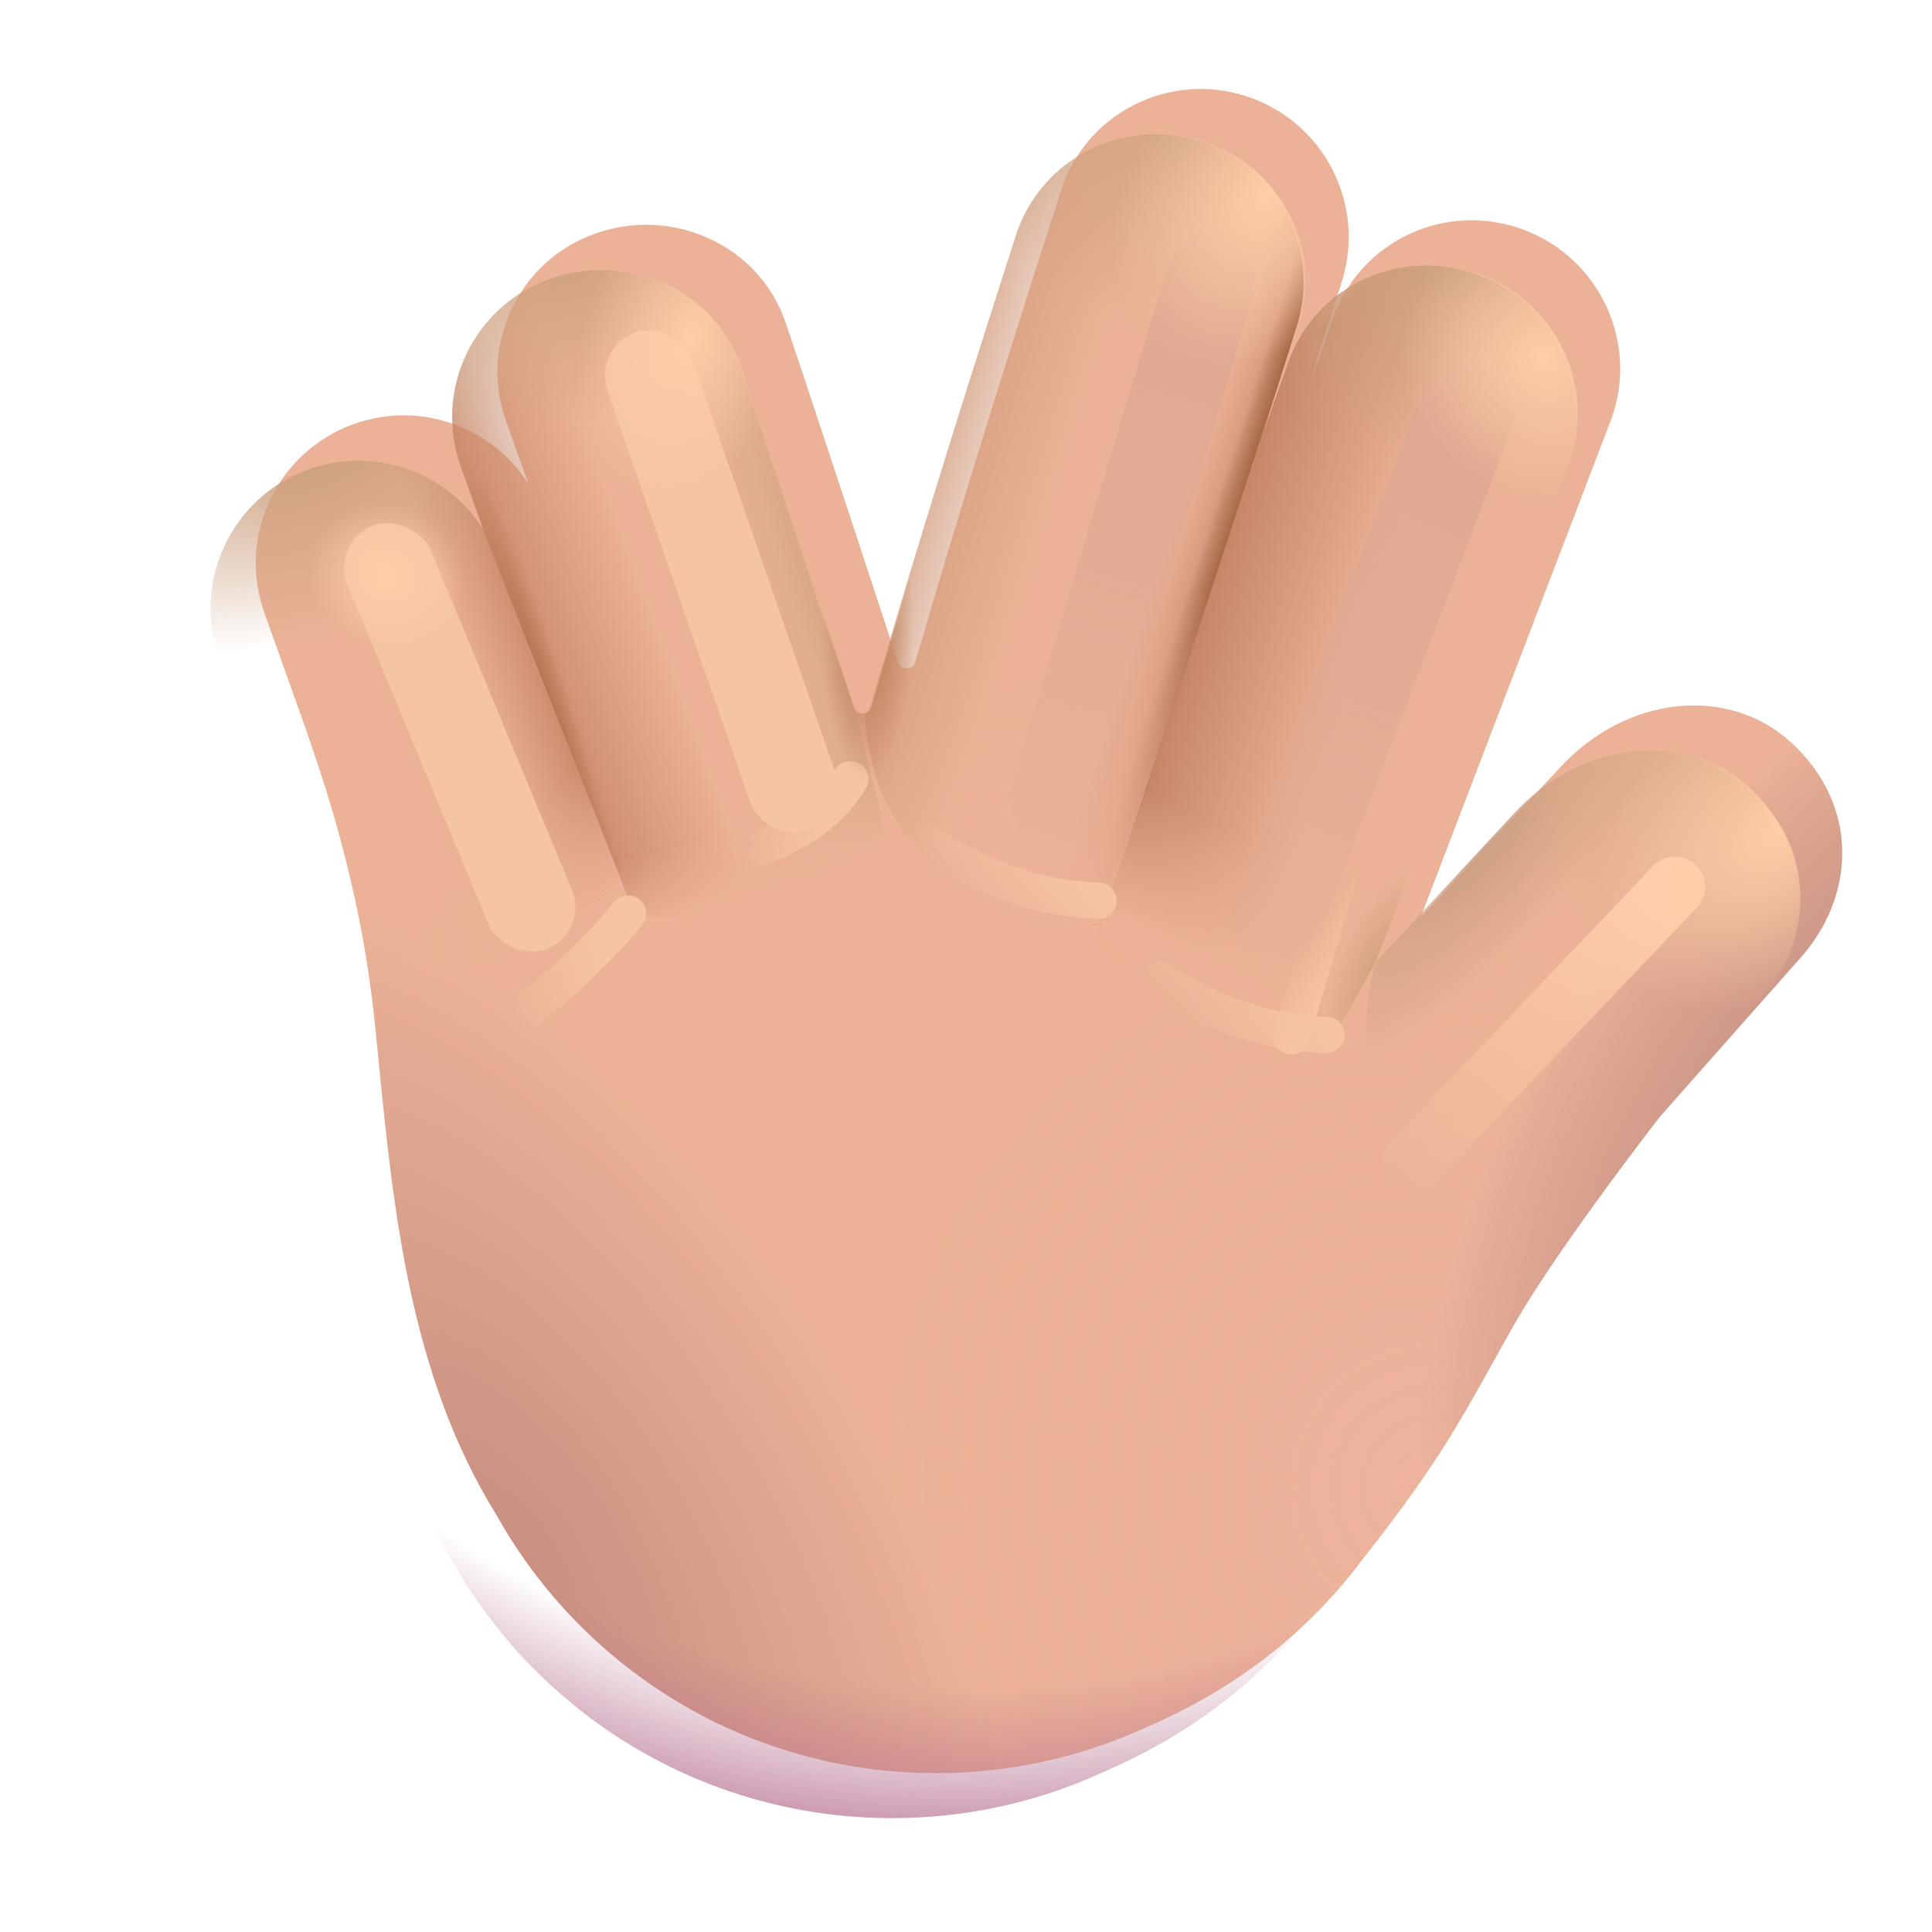 <svg width="32" height="32" viewBox="0 0 32 32" fill="none" xmlns="http://www.w3.org/2000/svg">
<g filter="url(#filter0_i_20020_1665)">
<path d="M21.475 5.413C21.882 4.128 21.171 2.754 19.887 2.342C18.609 1.931 17.238 2.623 16.826 3.901C16.175 5.914 15.215 8.943 14.411 11.713C14.37 11.855 14.17 11.86 14.124 11.719C13.524 9.894 12.566 6.985 12.268 6.106C11.822 4.794 10.381 4.165 9.103 4.621C7.839 5.071 7.18 6.461 7.63 7.724L7.999 8.758C7.398 7.818 6.209 7.382 5.114 7.772C3.84 8.226 3.175 9.627 3.629 10.901L4.308 12.805C4.543 13.501 5.213 15.322 5.456 17.674C5.478 17.886 5.499 18.101 5.521 18.319C5.765 20.773 6.04 23.538 7.474 25.842C8.898 28.393 11.625 30.119 14.754 30.119C15.995 30.119 17.172 29.847 18.231 29.361C19.591 28.777 20.851 27.88 21.83 26.559C22.99 25.087 23.376 24.393 23.969 23.329C24.071 23.145 24.179 22.951 24.299 22.739C24.876 21.719 26.062 20.128 26.745 19.243L29.028 16.663C29.981 15.634 30.07 14.114 28.924 13.054C27.895 12.101 26.189 12.247 25.062 13.491L22.779 15.948L25.925 7.727C26.414 6.448 25.75 5.013 24.463 4.546C23.2 4.088 21.797 4.728 21.341 5.992C21.21 6.357 21.067 6.755 20.916 7.179L21.475 5.413Z" fill="#EBB297"/>
<path d="M21.475 5.413C21.882 4.128 21.171 2.754 19.887 2.342C18.609 1.931 17.238 2.623 16.826 3.901C16.175 5.914 15.215 8.943 14.411 11.713C14.37 11.855 14.17 11.86 14.124 11.719C13.524 9.894 12.566 6.985 12.268 6.106C11.822 4.794 10.381 4.165 9.103 4.621C7.839 5.071 7.18 6.461 7.63 7.724L7.999 8.758C7.398 7.818 6.209 7.382 5.114 7.772C3.84 8.226 3.175 9.627 3.629 10.901L4.308 12.805C4.543 13.501 5.213 15.322 5.456 17.674C5.478 17.886 5.499 18.101 5.521 18.319C5.765 20.773 6.04 23.538 7.474 25.842C8.898 28.393 11.625 30.119 14.754 30.119C15.995 30.119 17.172 29.847 18.231 29.361C19.591 28.777 20.851 27.88 21.83 26.559C22.99 25.087 23.376 24.393 23.969 23.329C24.071 23.145 24.179 22.951 24.299 22.739C24.876 21.719 26.062 20.128 26.745 19.243L29.028 16.663C29.981 15.634 30.07 14.114 28.924 13.054C27.895 12.101 26.189 12.247 25.062 13.491L22.779 15.948L25.925 7.727C26.414 6.448 25.75 5.013 24.463 4.546C23.2 4.088 21.797 4.728 21.341 5.992C21.21 6.357 21.067 6.755 20.916 7.179L21.475 5.413Z" fill="url(#paint0_radial_20020_1665)"/>
<path d="M21.475 5.413C21.882 4.128 21.171 2.754 19.887 2.342C18.609 1.931 17.238 2.623 16.826 3.901C16.175 5.914 15.215 8.943 14.411 11.713C14.37 11.855 14.17 11.86 14.124 11.719C13.524 9.894 12.566 6.985 12.268 6.106C11.822 4.794 10.381 4.165 9.103 4.621C7.839 5.071 7.18 6.461 7.63 7.724L7.999 8.758C7.398 7.818 6.209 7.382 5.114 7.772C3.84 8.226 3.175 9.627 3.629 10.901L4.308 12.805C4.543 13.501 5.213 15.322 5.456 17.674C5.478 17.886 5.499 18.101 5.521 18.319C5.765 20.773 6.04 23.538 7.474 25.842C8.898 28.393 11.625 30.119 14.754 30.119C15.995 30.119 17.172 29.847 18.231 29.361C19.591 28.777 20.851 27.88 21.83 26.559C22.99 25.087 23.376 24.393 23.969 23.329C24.071 23.145 24.179 22.951 24.299 22.739C24.876 21.719 26.062 20.128 26.745 19.243L29.028 16.663C29.981 15.634 30.07 14.114 28.924 13.054C27.895 12.101 26.189 12.247 25.062 13.491L22.779 15.948L25.925 7.727C26.414 6.448 25.75 5.013 24.463 4.546C23.2 4.088 21.797 4.728 21.341 5.992C21.21 6.357 21.067 6.755 20.916 7.179L21.475 5.413Z" fill="url(#paint1_radial_20020_1665)"/>
<path d="M21.475 5.413C21.882 4.128 21.171 2.754 19.887 2.342C18.609 1.931 17.238 2.623 16.826 3.901C16.175 5.914 15.215 8.943 14.411 11.713C14.37 11.855 14.17 11.86 14.124 11.719C13.524 9.894 12.566 6.985 12.268 6.106C11.822 4.794 10.381 4.165 9.103 4.621C7.839 5.071 7.18 6.461 7.63 7.724L7.999 8.758C7.398 7.818 6.209 7.382 5.114 7.772C3.84 8.226 3.175 9.627 3.629 10.901L4.308 12.805C4.543 13.501 5.213 15.322 5.456 17.674C5.478 17.886 5.499 18.101 5.521 18.319C5.765 20.773 6.04 23.538 7.474 25.842C8.898 28.393 11.625 30.119 14.754 30.119C15.995 30.119 17.172 29.847 18.231 29.361C19.591 28.777 20.851 27.88 21.83 26.559C22.99 25.087 23.376 24.393 23.969 23.329C24.071 23.145 24.179 22.951 24.299 22.739C24.876 21.719 26.062 20.128 26.745 19.243L29.028 16.663C29.981 15.634 30.07 14.114 28.924 13.054C27.895 12.101 26.189 12.247 25.062 13.491L22.779 15.948L25.925 7.727C26.414 6.448 25.75 5.013 24.463 4.546C23.2 4.088 21.797 4.728 21.341 5.992C21.21 6.357 21.067 6.755 20.916 7.179L21.475 5.413Z" fill="url(#paint2_radial_20020_1665)"/>
</g>
<path d="M5.193 15.951C7.667 16.656 9.536 15.391 10.279 14.546L7.98 8.73C7.374 7.81 6.198 7.386 5.114 7.772C3.84 8.226 3.175 9.627 3.629 10.901L4.308 12.805C4.325 12.855 4.344 12.911 4.365 12.973C4.561 13.544 4.922 14.596 5.193 15.951Z" fill="url(#paint3_linear_20020_1665)"/>
<path d="M5.193 15.951C7.667 16.656 9.536 15.391 10.279 14.546L7.98 8.73C7.374 7.81 6.198 7.386 5.114 7.772C3.84 8.226 3.175 9.627 3.629 10.901L4.308 12.805C4.325 12.855 4.344 12.911 4.365 12.973C4.561 13.544 4.922 14.596 5.193 15.951Z" fill="url(#paint4_linear_20020_1665)"/>
<path d="M5.193 15.951C7.667 16.656 9.536 15.391 10.279 14.546L7.98 8.73C7.374 7.81 6.198 7.386 5.114 7.772C3.84 8.226 3.175 9.627 3.629 10.901L4.308 12.805C4.325 12.855 4.344 12.911 4.365 12.973C4.561 13.544 4.922 14.596 5.193 15.951Z" fill="url(#paint5_radial_20020_1665)"/>
<g filter="url(#filter1_f_20020_1665)">
<rect x="5.469" y="9" width="1.494" height="7.581" rx="0.747" transform="rotate(-22.578 5.469 9)" fill="#F4C4A4"/>
</g>
<path d="M14.124 11.719C14.132 11.744 14.145 11.764 14.161 11.78L14.656 13.761C13.044 15.196 11.222 15.236 10.513 15.148L10.276 14.55C10.277 14.548 10.278 14.547 10.279 14.546L7.98 8.73C7.968 8.711 7.955 8.692 7.942 8.674C7.962 8.702 7.98 8.73 7.999 8.758L7.63 7.724C7.18 6.461 7.839 5.071 9.103 4.621C10.381 4.165 11.822 4.794 12.268 6.106C12.566 6.985 13.524 9.894 14.124 11.719Z" fill="url(#paint6_linear_20020_1665)"/>
<path d="M14.124 11.719C14.132 11.744 14.145 11.764 14.161 11.78L14.656 13.761C13.044 15.196 11.222 15.236 10.513 15.148L10.276 14.55C10.277 14.548 10.278 14.547 10.279 14.546L7.98 8.73C7.968 8.711 7.955 8.692 7.942 8.674C7.962 8.702 7.98 8.73 7.999 8.758L7.63 7.724C7.18 6.461 7.839 5.071 9.103 4.621C10.381 4.165 11.822 4.794 12.268 6.106C12.566 6.985 13.524 9.894 14.124 11.719Z" fill="url(#paint7_radial_20020_1665)"/>
<path d="M14.124 11.719C14.132 11.744 14.145 11.764 14.161 11.78L14.656 13.761C13.044 15.196 11.222 15.236 10.513 15.148L10.276 14.55C10.277 14.548 10.278 14.547 10.279 14.546L7.98 8.73C7.968 8.711 7.955 8.692 7.942 8.674C7.962 8.702 7.98 8.73 7.999 8.758L7.63 7.724C7.18 6.461 7.839 5.071 9.103 4.621C10.381 4.165 11.822 4.794 12.268 6.106C12.566 6.985 13.524 9.894 14.124 11.719Z" fill="url(#paint8_radial_20020_1665)"/>
<path d="M14.124 11.719C14.132 11.744 14.145 11.764 14.161 11.78L14.656 13.761C13.044 15.196 11.222 15.236 10.513 15.148L10.276 14.55C10.277 14.548 10.278 14.547 10.279 14.546L7.98 8.73C7.968 8.711 7.955 8.692 7.942 8.674C7.962 8.702 7.98 8.73 7.999 8.758L7.63 7.724C7.18 6.461 7.839 5.071 9.103 4.621C10.381 4.165 11.822 4.794 12.268 6.106C12.566 6.985 13.524 9.894 14.124 11.719Z" fill="url(#paint9_linear_20020_1665)"/>
<path d="M14.124 11.719C14.132 11.744 14.145 11.764 14.161 11.78L14.656 13.761C13.044 15.196 11.222 15.236 10.513 15.148L10.276 14.55C10.277 14.548 10.278 14.547 10.279 14.546L7.98 8.73C7.968 8.711 7.955 8.692 7.942 8.674C7.962 8.702 7.98 8.73 7.999 8.758L7.63 7.724C7.18 6.461 7.839 5.071 9.103 4.621C10.381 4.165 11.822 4.794 12.268 6.106C12.566 6.985 13.524 9.894 14.124 11.719Z" fill="url(#paint10_linear_20020_1665)"/>
<path d="M14.124 11.719C14.132 11.744 14.145 11.764 14.161 11.78L14.656 13.761C13.044 15.196 11.222 15.236 10.513 15.148L10.276 14.55C10.277 14.548 10.278 14.547 10.279 14.546L7.98 8.73C7.968 8.711 7.955 8.692 7.942 8.674C7.962 8.702 7.98 8.73 7.999 8.758L7.63 7.724C7.18 6.461 7.839 5.071 9.103 4.621C10.381 4.165 11.822 4.794 12.268 6.106C12.566 6.985 13.524 9.894 14.124 11.719Z" fill="url(#paint11_radial_20020_1665)"/>
<g filter="url(#filter2_f_20020_1665)">
<rect x="9.815" y="5.753" width="1.494" height="8.726" rx="0.747" transform="rotate(-19.107 9.815 5.753)" fill="#F4C4A4"/>
</g>
<path d="M14.328 11.809C14.411 14.498 17.091 15.635 18.269 15.291L21.133 6.494L21.475 5.413C21.882 4.128 21.171 2.754 19.887 2.342C18.609 1.931 17.238 2.623 16.826 3.901C16.175 5.914 15.215 8.943 14.411 11.713C14.397 11.761 14.366 11.793 14.328 11.809Z" fill="url(#paint12_linear_20020_1665)"/>
<path d="M14.328 11.809C14.411 14.498 17.091 15.635 18.269 15.291L21.133 6.494L21.475 5.413C21.882 4.128 21.171 2.754 19.887 2.342C18.609 1.931 17.238 2.623 16.826 3.901C16.175 5.914 15.215 8.943 14.411 11.713C14.397 11.761 14.366 11.793 14.328 11.809Z" fill="url(#paint13_linear_20020_1665)"/>
<path d="M14.328 11.809C14.411 14.498 17.091 15.635 18.269 15.291L21.133 6.494L21.475 5.413C21.882 4.128 21.171 2.754 19.887 2.342C18.609 1.931 17.238 2.623 16.826 3.901C16.175 5.914 15.215 8.943 14.411 11.713C14.397 11.761 14.366 11.793 14.328 11.809Z" fill="url(#paint14_linear_20020_1665)"/>
<path d="M14.328 11.809C14.411 14.498 17.091 15.635 18.269 15.291L21.133 6.494L21.475 5.413C21.882 4.128 21.171 2.754 19.887 2.342C18.609 1.931 17.238 2.623 16.826 3.901C16.175 5.914 15.215 8.943 14.411 11.713C14.397 11.761 14.366 11.793 14.328 11.809Z" fill="url(#paint15_linear_20020_1665)"/>
<path d="M14.328 11.809C14.411 14.498 17.091 15.635 18.269 15.291L21.133 6.494L21.475 5.413C21.882 4.128 21.171 2.754 19.887 2.342C18.609 1.931 17.238 2.623 16.826 3.901C16.175 5.914 15.215 8.943 14.411 11.713C14.397 11.761 14.366 11.793 14.328 11.809Z" fill="url(#paint16_radial_20020_1665)"/>
<g filter="url(#filter3_f_20020_1665)">
<rect x="19.543" y="3.744" width="1.494" height="10.452" rx="0.747" transform="rotate(16.763 19.543 3.744)" fill="url(#paint17_linear_20020_1665)"/>
</g>
<path d="M21.043 6.777L18.193 15.457C18.653 16.071 19.98 17.311 21.992 17.396C21.992 17.36 22.292 16.813 22.779 15.948L25.925 7.727C26.414 6.448 25.75 5.013 24.463 4.546C23.2 4.088 21.797 4.728 21.341 5.992C21.21 6.357 21.067 6.755 20.916 7.179L21.043 6.777Z" fill="url(#paint18_linear_20020_1665)"/>
<path d="M21.043 6.777L18.193 15.457C18.653 16.071 19.98 17.311 21.992 17.396C21.992 17.36 22.292 16.813 22.779 15.948L25.925 7.727C26.414 6.448 25.75 5.013 24.463 4.546C23.2 4.088 21.797 4.728 21.341 5.992C21.21 6.357 21.067 6.755 20.916 7.179L21.043 6.777Z" fill="url(#paint19_linear_20020_1665)"/>
<path d="M21.043 6.777L18.193 15.457C18.653 16.071 19.98 17.311 21.992 17.396C21.992 17.36 22.292 16.813 22.779 15.948L25.925 7.727C26.414 6.448 25.75 5.013 24.463 4.546C23.2 4.088 21.797 4.728 21.341 5.992C21.21 6.357 21.067 6.755 20.916 7.179L21.043 6.777Z" fill="url(#paint20_radial_20020_1665)"/>
<path d="M21.043 6.777L18.193 15.457C18.653 16.071 19.98 17.311 21.992 17.396C21.992 17.36 22.292 16.813 22.779 15.948L25.925 7.727C26.414 6.448 25.75 5.013 24.463 4.546C23.2 4.088 21.797 4.728 21.341 5.992C21.21 6.357 21.067 6.755 20.916 7.179L21.043 6.777Z" fill="url(#paint21_radial_20020_1665)"/>
<g filter="url(#filter4_f_20020_1665)">
<rect x="23.814" y="5.836" width="1.589" height="10.452" rx="0.794" transform="rotate(20.789 23.814 5.836)" fill="url(#paint22_linear_20020_1665)"/>
</g>
<g filter="url(#filter5_f_20020_1665)">
<path d="M21.386 17.163L22.553 13.272" stroke="url(#paint23_linear_20020_1665)" stroke-width="0.6" stroke-linecap="round"/>
</g>
<path d="M22.786 15.929L22.778 15.94C22.43 17.357 22.458 20.199 24.503 22.395C25.123 21.388 26.135 20.034 26.745 19.243L29.028 16.663C29.981 15.634 30.07 14.114 28.924 13.054C27.895 12.101 26.189 12.247 25.062 13.491L22.779 15.948L22.786 15.929Z" fill="url(#paint24_radial_20020_1665)"/>
<path d="M22.786 15.929L22.778 15.94C22.43 17.357 22.458 20.199 24.503 22.395C25.123 21.388 26.135 20.034 26.745 19.243L29.028 16.663C29.981 15.634 30.07 14.114 28.924 13.054C27.895 12.101 26.189 12.247 25.062 13.491L22.779 15.948L22.786 15.929Z" fill="url(#paint25_radial_20020_1665)"/>
<g filter="url(#filter6_f_20020_1665)">
<path d="M23.37 19.288L27.742 14.688" stroke="url(#paint26_linear_20020_1665)" stroke-linecap="round"/>
</g>
<g filter="url(#filter7_f_20020_1665)">
<path d="M8.154 17.142C8.486 16.983 9.677 16.031 10.403 15.131" stroke="url(#paint27_linear_20020_1665)" stroke-width="0.6" stroke-linecap="round"/>
</g>
<g filter="url(#filter8_f_20020_1665)">
<path d="M12.009 14.183C12.372 14.127 13.523 13.837 14.083 12.907" stroke="url(#paint28_linear_20020_1665)" stroke-width="0.6" stroke-linecap="round"/>
</g>
<g filter="url(#filter9_f_20020_1665)">
<path d="M15.437 13.998C15.842 14.295 16.96 14.895 18.193 14.916" stroke="url(#paint29_linear_20020_1665)" stroke-width="0.6" stroke-linecap="round"/>
</g>
<g filter="url(#filter10_f_20020_1665)">
<path d="M19.213 16.223C19.619 16.52 20.737 17.12 21.97 17.142" stroke="url(#paint30_linear_20020_1665)" stroke-width="0.6" stroke-linecap="round"/>
</g>
<path d="M21.514 5.408C21.922 4.123 21.209 2.75 19.922 2.337C18.642 1.927 17.268 2.619 16.854 3.896C16.202 5.91 15.24 8.939 14.434 11.71C14.393 11.852 14.193 11.856 14.147 11.716C13.546 9.891 12.585 6.981 12.287 6.102C11.84 4.789 10.396 4.161 9.115 4.616C7.848 5.067 7.188 6.456 7.639 7.72L8.008 8.753C7.406 7.814 6.215 7.377 5.117 7.768C3.841 8.222 3.174 9.622 3.629 10.896L4.309 12.8C4.546 13.497 5.216 15.318 5.46 17.669C5.482 17.881 5.503 18.096 5.525 18.314C5.77 20.768 6.045 23.534 7.482 25.837C8.91 28.389 11.642 30.114 14.778 30.114C16.022 30.114 17.202 29.843 18.262 29.356C19.625 28.772 20.888 27.875 21.869 26.555C23.031 25.082 23.419 24.388 24.012 23.324C24.115 23.141 24.224 22.946 24.343 22.734C24.921 21.714 26.11 20.123 26.794 19.239L29.083 16.659C30.038 15.629 30.127 14.11 28.978 13.049C27.947 12.097 26.238 12.242 25.108 13.486L22.82 15.944L25.973 7.722C26.463 6.443 25.798 5.008 24.508 4.541C23.242 4.084 21.836 4.724 21.379 5.987C21.248 6.352 21.105 6.75 20.953 7.175L21.514 5.408Z" fill="url(#paint31_radial_20020_1665)"/>
<path d="M21.514 5.408C21.922 4.123 21.209 2.75 19.922 2.337C18.642 1.927 17.268 2.619 16.854 3.896C16.202 5.91 15.24 8.939 14.434 11.71C14.393 11.852 14.193 11.856 14.147 11.716C13.546 9.891 12.585 6.981 12.287 6.102C11.84 4.789 10.396 4.161 9.115 4.616C7.848 5.067 7.188 6.456 7.639 7.72L8.008 8.753C7.406 7.814 6.215 7.377 5.117 7.768C3.841 8.222 3.174 9.622 3.629 10.896L4.309 12.8C4.546 13.497 5.216 15.318 5.46 17.669C5.482 17.881 5.503 18.096 5.525 18.314C5.77 20.768 6.045 23.534 7.482 25.837C8.91 28.389 11.642 30.114 14.778 30.114C16.022 30.114 17.202 29.843 18.262 29.356C19.625 28.772 20.888 27.875 21.869 26.555C23.031 25.082 23.419 24.388 24.012 23.324C24.115 23.141 24.224 22.946 24.343 22.734C24.921 21.714 26.11 20.123 26.794 19.239L29.083 16.659C30.038 15.629 30.127 14.11 28.978 13.049C27.947 12.097 26.238 12.242 25.108 13.486L22.82 15.944L25.973 7.722C26.463 6.443 25.798 5.008 24.508 4.541C23.242 4.084 21.836 4.724 21.379 5.987C21.248 6.352 21.105 6.75 20.953 7.175L21.514 5.408Z" fill="url(#paint32_radial_20020_1665)"/>
<path d="M21.514 5.408C21.922 4.123 21.209 2.75 19.922 2.337C18.642 1.927 17.268 2.619 16.854 3.896C16.202 5.91 15.24 8.939 14.434 11.71C14.393 11.852 14.193 11.856 14.147 11.716C13.546 9.891 12.585 6.981 12.287 6.102C11.84 4.789 10.396 4.161 9.115 4.616C7.848 5.067 7.188 6.456 7.639 7.72L8.008 8.753C7.406 7.814 6.215 7.377 5.117 7.768C3.841 8.222 3.174 9.622 3.629 10.896L4.309 12.8C4.546 13.497 5.216 15.318 5.46 17.669C5.482 17.881 5.503 18.096 5.525 18.314C5.77 20.768 6.045 23.534 7.482 25.837C8.91 28.389 11.642 30.114 14.778 30.114C16.022 30.114 17.202 29.843 18.262 29.356C19.625 28.772 20.888 27.875 21.869 26.555C23.031 25.082 23.419 24.388 24.012 23.324C24.115 23.141 24.224 22.946 24.343 22.734C24.921 21.714 26.11 20.123 26.794 19.239L29.083 16.659C30.038 15.629 30.127 14.11 28.978 13.049C27.947 12.097 26.238 12.242 25.108 13.486L22.82 15.944L25.973 7.722C26.463 6.443 25.798 5.008 24.508 4.541C23.242 4.084 21.836 4.724 21.379 5.987C21.248 6.352 21.105 6.75 20.953 7.175L21.514 5.408Z" fill="url(#paint33_radial_20020_1665)"/>
<path d="M21.514 5.408C21.922 4.123 21.209 2.75 19.922 2.337C18.642 1.927 17.268 2.619 16.854 3.896C16.202 5.91 15.24 8.939 14.434 11.71C14.393 11.852 14.193 11.856 14.147 11.716C13.546 9.891 12.585 6.981 12.287 6.102C11.84 4.789 10.396 4.161 9.115 4.616C7.848 5.067 7.188 6.456 7.639 7.72L8.008 8.753C7.406 7.814 6.215 7.377 5.117 7.768C3.841 8.222 3.174 9.622 3.629 10.896L4.309 12.8C4.546 13.497 5.216 15.318 5.46 17.669C5.482 17.881 5.503 18.096 5.525 18.314C5.77 20.768 6.045 23.534 7.482 25.837C8.91 28.389 11.642 30.114 14.778 30.114C16.022 30.114 17.202 29.843 18.262 29.356C19.625 28.772 20.888 27.875 21.869 26.555C23.031 25.082 23.419 24.388 24.012 23.324C24.115 23.141 24.224 22.946 24.343 22.734C24.921 21.714 26.11 20.123 26.794 19.239L29.083 16.659C30.038 15.629 30.127 14.11 28.978 13.049C27.947 12.097 26.238 12.242 25.108 13.486L22.82 15.944L25.973 7.722C26.463 6.443 25.798 5.008 24.508 4.541C23.242 4.084 21.836 4.724 21.379 5.987C21.248 6.352 21.105 6.75 20.953 7.175L21.514 5.408Z" fill="url(#paint34_radial_20020_1665)"/>
<path d="M21.514 5.408C21.922 4.123 21.209 2.75 19.922 2.337C18.642 1.927 17.268 2.619 16.854 3.896C16.202 5.91 15.24 8.939 14.434 11.71C14.393 11.852 14.193 11.856 14.147 11.716C13.546 9.891 12.585 6.981 12.287 6.102C11.84 4.789 10.396 4.161 9.115 4.616C7.848 5.067 7.188 6.456 7.639 7.72L8.008 8.753C7.406 7.814 6.215 7.377 5.117 7.768C3.841 8.222 3.174 9.622 3.629 10.896L4.309 12.8C4.546 13.497 5.216 15.318 5.46 17.669C5.482 17.881 5.503 18.096 5.525 18.314C5.77 20.768 6.045 23.534 7.482 25.837C8.91 28.389 11.642 30.114 14.778 30.114C16.022 30.114 17.202 29.843 18.262 29.356C19.625 28.772 20.888 27.875 21.869 26.555C23.031 25.082 23.419 24.388 24.012 23.324C24.115 23.141 24.224 22.946 24.343 22.734C24.921 21.714 26.11 20.123 26.794 19.239L29.083 16.659C30.038 15.629 30.127 14.11 28.978 13.049C27.947 12.097 26.238 12.242 25.108 13.486L22.82 15.944L25.973 7.722C26.463 6.443 25.798 5.008 24.508 4.541C23.242 4.084 21.836 4.724 21.379 5.987C21.248 6.352 21.105 6.75 20.953 7.175L21.514 5.408Z" fill="url(#paint35_radial_20020_1665)"/>
<path d="M21.514 5.408C21.922 4.123 21.209 2.75 19.922 2.337C18.642 1.927 17.268 2.619 16.854 3.896C16.202 5.91 15.24 8.939 14.434 11.71C14.393 11.852 14.193 11.856 14.147 11.716C13.546 9.891 12.585 6.981 12.287 6.102C11.84 4.789 10.396 4.161 9.115 4.616C7.848 5.067 7.188 6.456 7.639 7.72L8.008 8.753C7.406 7.814 6.215 7.377 5.117 7.768C3.841 8.222 3.174 9.622 3.629 10.896L4.309 12.8C4.546 13.497 5.216 15.318 5.46 17.669C5.482 17.881 5.503 18.096 5.525 18.314C5.77 20.768 6.045 23.534 7.482 25.837C8.91 28.389 11.642 30.114 14.778 30.114C16.022 30.114 17.202 29.843 18.262 29.356C19.625 28.772 20.888 27.875 21.869 26.555C23.031 25.082 23.419 24.388 24.012 23.324C24.115 23.141 24.224 22.946 24.343 22.734C24.921 21.714 26.11 20.123 26.794 19.239L29.083 16.659C30.038 15.629 30.127 14.11 28.978 13.049C27.947 12.097 26.238 12.242 25.108 13.486L22.82 15.944L25.973 7.722C26.463 6.443 25.798 5.008 24.508 4.541C23.242 4.084 21.836 4.724 21.379 5.987C21.248 6.352 21.105 6.75 20.953 7.175L21.514 5.408Z" fill="url(#paint36_radial_20020_1665)"/>
<path d="M21.514 5.408C21.922 4.123 21.209 2.75 19.922 2.337C18.642 1.927 17.268 2.619 16.854 3.896C16.202 5.91 15.24 8.939 14.434 11.71C14.393 11.852 14.193 11.856 14.147 11.716C13.546 9.891 12.585 6.981 12.287 6.102C11.84 4.789 10.396 4.161 9.115 4.616C7.848 5.067 7.188 6.456 7.639 7.72L8.008 8.753C7.406 7.814 6.215 7.377 5.117 7.768C3.841 8.222 3.174 9.622 3.629 10.896L4.309 12.8C4.546 13.497 5.216 15.318 5.46 17.669C5.482 17.881 5.503 18.096 5.525 18.314C5.77 20.768 6.045 23.534 7.482 25.837C8.91 28.389 11.642 30.114 14.778 30.114C16.022 30.114 17.202 29.843 18.262 29.356C19.625 28.772 20.888 27.875 21.869 26.555C23.031 25.082 23.419 24.388 24.012 23.324C24.115 23.141 24.224 22.946 24.343 22.734C24.921 21.714 26.11 20.123 26.794 19.239L29.083 16.659C30.038 15.629 30.127 14.11 28.978 13.049C27.947 12.097 26.238 12.242 25.108 13.486L22.82 15.944L25.973 7.722C26.463 6.443 25.798 5.008 24.508 4.541C23.242 4.084 21.836 4.724 21.379 5.987C21.248 6.352 21.105 6.75 20.953 7.175L21.514 5.408Z" fill="url(#paint37_radial_20020_1665)"/>
<defs>
<filter id="filter0_i_20020_1665" x="3.486" y="1.473" width="27.027" height="28.645" filterUnits="userSpaceOnUse" color-interpolation-filters="sRGB">
<feFlood flood-opacity="0" result="BackgroundImageFix"/>
<feBlend mode="normal" in="SourceGraphic" in2="BackgroundImageFix" result="shape"/>
<feColorMatrix in="SourceAlpha" type="matrix" values="0 0 0 0 0 0 0 0 0 0 0 0 0 0 0 0 0 0 127 0" result="hardAlpha"/>
<feOffset dx="0.75" dy="-0.75"/>
<feGaussianBlur stdDeviation="0.75"/>
<feComposite in2="hardAlpha" operator="arithmetic" k2="-1" k3="1"/>
<feColorMatrix type="matrix" values="0 0 0 0 0.784 0 0 0 0 0.557 0 0 0 0 0.49 0 0 0 1 0"/>
<feBlend mode="normal" in2="shape" result="effect1_innerShadow_20020_1665"/>
</filter>
<filter id="filter1_f_20020_1665" x="4.198" y="7.156" width="6.832" height="10.115" filterUnits="userSpaceOnUse" color-interpolation-filters="sRGB">
<feFlood flood-opacity="0" result="BackgroundImageFix"/>
<feBlend mode="normal" in="SourceGraphic" in2="BackgroundImageFix" result="shape"/>
<feGaussianBlur stdDeviation="0.75" result="effect1_foregroundBlur_20020_1665"/>
</filter>
<filter id="filter2_f_20020_1665" x="8.518" y="3.967" width="6.862" height="11.328" filterUnits="userSpaceOnUse" color-interpolation-filters="sRGB">
<feFlood flood-opacity="0" result="BackgroundImageFix"/>
<feBlend mode="normal" in="SourceGraphic" in2="BackgroundImageFix" result="shape"/>
<feGaussianBlur stdDeviation="0.75" result="effect1_foregroundBlur_20020_1665"/>
</filter>
<filter id="filter3_f_20020_1665" x="15.212" y="2.428" width="7.078" height="13.072" filterUnits="userSpaceOnUse" color-interpolation-filters="sRGB">
<feFlood flood-opacity="0" result="BackgroundImageFix"/>
<feBlend mode="normal" in="SourceGraphic" in2="BackgroundImageFix" result="shape"/>
<feGaussianBlur stdDeviation="0.75" result="effect1_foregroundBlur_20020_1665"/>
</filter>
<filter id="filter4_f_20020_1665" x="18.835" y="4.566" width="7.735" height="12.875" filterUnits="userSpaceOnUse" color-interpolation-filters="sRGB">
<feFlood flood-opacity="0" result="BackgroundImageFix"/>
<feBlend mode="normal" in="SourceGraphic" in2="BackgroundImageFix" result="shape"/>
<feGaussianBlur stdDeviation="0.75" result="effect1_foregroundBlur_20020_1665"/>
</filter>
<filter id="filter5_f_20020_1665" x="20.486" y="12.372" width="2.968" height="5.692" filterUnits="userSpaceOnUse" color-interpolation-filters="sRGB">
<feFlood flood-opacity="0" result="BackgroundImageFix"/>
<feBlend mode="normal" in="SourceGraphic" in2="BackgroundImageFix" result="shape"/>
<feGaussianBlur stdDeviation="0.3" result="effect1_foregroundBlur_20020_1665"/>
</filter>
<filter id="filter6_f_20020_1665" x="21.37" y="12.688" width="8.372" height="8.6" filterUnits="userSpaceOnUse" color-interpolation-filters="sRGB">
<feFlood flood-opacity="0" result="BackgroundImageFix"/>
<feBlend mode="normal" in="SourceGraphic" in2="BackgroundImageFix" result="shape"/>
<feGaussianBlur stdDeviation="0.75" result="effect1_foregroundBlur_20020_1665"/>
</filter>
<filter id="filter7_f_20020_1665" x="7.254" y="14.231" width="4.049" height="3.811" filterUnits="userSpaceOnUse" color-interpolation-filters="sRGB">
<feFlood flood-opacity="0" result="BackgroundImageFix"/>
<feBlend mode="normal" in="SourceGraphic" in2="BackgroundImageFix" result="shape"/>
<feGaussianBlur stdDeviation="0.3" result="effect1_foregroundBlur_20020_1665"/>
</filter>
<filter id="filter8_f_20020_1665" x="11.109" y="12.007" width="3.874" height="3.076" filterUnits="userSpaceOnUse" color-interpolation-filters="sRGB">
<feFlood flood-opacity="0" result="BackgroundImageFix"/>
<feBlend mode="normal" in="SourceGraphic" in2="BackgroundImageFix" result="shape"/>
<feGaussianBlur stdDeviation="0.3" result="effect1_foregroundBlur_20020_1665"/>
</filter>
<filter id="filter9_f_20020_1665" x="14.536" y="13.098" width="4.556" height="2.719" filterUnits="userSpaceOnUse" color-interpolation-filters="sRGB">
<feFlood flood-opacity="0" result="BackgroundImageFix"/>
<feBlend mode="normal" in="SourceGraphic" in2="BackgroundImageFix" result="shape"/>
<feGaussianBlur stdDeviation="0.3" result="effect1_foregroundBlur_20020_1665"/>
</filter>
<filter id="filter10_f_20020_1665" x="18.313" y="15.323" width="4.556" height="2.719" filterUnits="userSpaceOnUse" color-interpolation-filters="sRGB">
<feFlood flood-opacity="0" result="BackgroundImageFix"/>
<feBlend mode="normal" in="SourceGraphic" in2="BackgroundImageFix" result="shape"/>
<feGaussianBlur stdDeviation="0.3" result="effect1_foregroundBlur_20020_1665"/>
</filter>
<radialGradient id="paint0_radial_20020_1665" cx="0" cy="0" r="1" gradientUnits="userSpaceOnUse" gradientTransform="translate(7.615 26.957) rotate(-30.426) scale(6.471 12.746)">
<stop stop-color="#C78D80"/>
<stop offset="1" stop-color="#C78D80" stop-opacity="0"/>
</radialGradient>
<radialGradient id="paint1_radial_20020_1665" cx="0" cy="0" r="1" gradientUnits="userSpaceOnUse" gradientTransform="translate(23.029 25.357) rotate(113.123) scale(8.93 9.091)">
<stop stop-color="#EDB39C"/>
<stop offset="1" stop-color="#EDB39C" stop-opacity="0"/>
</radialGradient>
<radialGradient id="paint2_radial_20020_1665" cx="0" cy="0" r="1" gradientUnits="userSpaceOnUse" gradientTransform="translate(32.231 19.921) rotate(130.217) scale(11.757 7.148)">
<stop stop-color="#CA948C"/>
<stop offset="1" stop-color="#86575F" stop-opacity="0"/>
<stop offset="1" stop-color="#CA948C" stop-opacity="0"/>
</radialGradient>
<linearGradient id="paint3_linear_20020_1665" x1="9.694" y1="11.893" x2="8.148" y2="12.438" gradientUnits="userSpaceOnUse">
<stop stop-color="#C38260"/>
<stop offset="1" stop-color="#C38260" stop-opacity="0"/>
</linearGradient>
<linearGradient id="paint4_linear_20020_1665" x1="10.42" y1="14.509" x2="9.072" y2="13.23" gradientUnits="userSpaceOnUse">
<stop stop-color="#EBB297"/>
<stop offset="1" stop-color="#EBB297" stop-opacity="0"/>
</linearGradient>
<radialGradient id="paint5_radial_20020_1665" cx="0" cy="0" r="1" gradientUnits="userSpaceOnUse" gradientTransform="translate(5.211 7.403) rotate(68.515) scale(2.995 5.576)">
<stop stop-color="#CCA07F"/>
<stop offset="1" stop-color="#CCA07F" stop-opacity="0"/>
</radialGradient>
<linearGradient id="paint6_linear_20020_1665" x1="8.592" y1="11.739" x2="11.072" y2="10.823" gradientUnits="userSpaceOnUse">
<stop stop-color="#C58564"/>
<stop offset="1" stop-color="#C58564" stop-opacity="0"/>
</linearGradient>
<radialGradient id="paint7_radial_20020_1665" cx="0" cy="0" r="1" gradientUnits="userSpaceOnUse" gradientTransform="translate(14.007 9.714) rotate(161.147) scale(0.94 5.057)">
<stop stop-color="#CE9A7A"/>
<stop offset="1" stop-color="#CE9A7A" stop-opacity="0"/>
</radialGradient>
<radialGradient id="paint8_radial_20020_1665" cx="0" cy="0" r="1" gradientUnits="userSpaceOnUse" gradientTransform="translate(9.235 12.348) rotate(-17.447) scale(0.44 4.982)">
<stop stop-color="#AF6B4A"/>
<stop offset="1" stop-color="#AF6B4A" stop-opacity="0"/>
</radialGradient>
<linearGradient id="paint9_linear_20020_1665" x1="14.24" y1="9.062" x2="11.698" y2="9.824" gradientUnits="userSpaceOnUse">
<stop stop-color="#D7A889"/>
<stop offset="1" stop-color="#D7A889" stop-opacity="0"/>
</linearGradient>
<linearGradient id="paint10_linear_20020_1665" x1="12.802" y1="14.688" x2="12.459" y2="13.594" gradientUnits="userSpaceOnUse">
<stop stop-color="#EBB297"/>
<stop offset="1" stop-color="#EBB297" stop-opacity="0"/>
</linearGradient>
<radialGradient id="paint11_radial_20020_1665" cx="0" cy="0" r="1" gradientUnits="userSpaceOnUse" gradientTransform="translate(9.309 4.19) rotate(73.113) scale(2.832 3.695)">
<stop stop-color="#CEA17D"/>
<stop offset="1" stop-color="#CEA17D" stop-opacity="0"/>
</radialGradient>
<linearGradient id="paint12_linear_20020_1665" x1="14.596" y1="8.389" x2="17.148" y2="9.169" gradientUnits="userSpaceOnUse">
<stop stop-color="#D19979"/>
<stop offset="1" stop-color="#D19979" stop-opacity="0"/>
</linearGradient>
<linearGradient id="paint13_linear_20020_1665" x1="20.232" y1="10.522" x2="18.987" y2="10.107" gradientUnits="userSpaceOnUse">
<stop stop-color="#BD7E5E"/>
<stop offset="1" stop-color="#BD7E5E" stop-opacity="0"/>
</linearGradient>
<linearGradient id="paint14_linear_20020_1665" x1="19.86" y1="10.556" x2="19.459" y2="10.427" gradientUnits="userSpaceOnUse">
<stop stop-color="#A36643"/>
<stop offset="1" stop-color="#A36643" stop-opacity="0"/>
</linearGradient>
<linearGradient id="paint15_linear_20020_1665" x1="17.959" y1="15.177" x2="16.158" y2="11.708" gradientUnits="userSpaceOnUse">
<stop stop-color="#EBB298"/>
<stop offset="1" stop-color="#EBB298" stop-opacity="0"/>
</linearGradient>
<radialGradient id="paint16_radial_20020_1665" cx="0" cy="0" r="1" gradientUnits="userSpaceOnUse" gradientTransform="translate(19.828 1.769) rotate(103.309) scale(3.799 4.208)">
<stop stop-color="#CFA380"/>
<stop offset="1" stop-color="#CFA380" stop-opacity="0"/>
</radialGradient>
<linearGradient id="paint17_linear_20020_1665" x1="20.957" y1="4.932" x2="20.888" y2="15.559" gradientUnits="userSpaceOnUse">
<stop stop-color="#DFA891"/>
<stop offset="1" stop-color="#DFA891" stop-opacity="0"/>
</linearGradient>
<linearGradient id="paint18_linear_20020_1665" x1="19.14" y1="10.639" x2="22.241" y2="11.633" gradientUnits="userSpaceOnUse">
<stop stop-color="#BC7D5C"/>
<stop offset="1" stop-color="#BC7D5C" stop-opacity="0"/>
</linearGradient>
<linearGradient id="paint19_linear_20020_1665" x1="20.218" y1="16.039" x2="21.16" y2="14.146" gradientUnits="userSpaceOnUse">
<stop stop-color="#EBB297"/>
<stop offset="1" stop-color="#EBB297" stop-opacity="0"/>
</linearGradient>
<radialGradient id="paint20_radial_20020_1665" cx="0" cy="0" r="1" gradientUnits="userSpaceOnUse" gradientTransform="translate(22.842 16.236) rotate(-160.567) scale(0.745 1.917)">
<stop stop-color="#CE9D7E"/>
<stop offset="1" stop-color="#CE9D7E" stop-opacity="0"/>
</radialGradient>
<radialGradient id="paint21_radial_20020_1665" cx="0" cy="0" r="1" gradientUnits="userSpaceOnUse" gradientTransform="translate(23.953 3.931) rotate(101.271) scale(3.75 4.509)">
<stop stop-color="#CCA07D"/>
<stop offset="1" stop-color="#CCA07D" stop-opacity="0"/>
</radialGradient>
<linearGradient id="paint22_linear_20020_1665" x1="25.319" y1="7.024" x2="25.253" y2="17.65" gradientUnits="userSpaceOnUse">
<stop stop-color="#DFA891"/>
<stop offset="1" stop-color="#DFA891" stop-opacity="0"/>
</linearGradient>
<linearGradient id="paint23_linear_20020_1665" x1="21.631" y1="17.163" x2="20.873" y2="16.637" gradientUnits="userSpaceOnUse">
<stop stop-color="#FAC5A5"/>
<stop offset="1" stop-color="#FAC5A5" stop-opacity="0"/>
</linearGradient>
<radialGradient id="paint24_radial_20020_1665" cx="0" cy="0" r="1" gradientUnits="userSpaceOnUse" gradientTransform="translate(24.542 13.791) rotate(40.364) scale(1.702 5.149)">
<stop stop-color="#CA9D81"/>
<stop offset="1" stop-color="#CA9D81" stop-opacity="0"/>
</radialGradient>
<radialGradient id="paint25_radial_20020_1665" cx="0" cy="0" r="1" gradientUnits="userSpaceOnUse" gradientTransform="translate(28.61 12.02) rotate(113.749) scale(4.017 4.135)">
<stop stop-color="#DAAC87"/>
<stop offset="1" stop-color="#DAAC87" stop-opacity="0"/>
</radialGradient>
<linearGradient id="paint26_linear_20020_1665" x1="27.742" y1="14.916" x2="23.644" y2="20.062" gradientUnits="userSpaceOnUse">
<stop stop-color="#FECDAA"/>
<stop offset="1" stop-color="#FECDAA" stop-opacity="0"/>
</linearGradient>
<linearGradient id="paint27_linear_20020_1665" x1="10.535" y1="17.615" x2="8.916" y2="18.138" gradientUnits="userSpaceOnUse">
<stop stop-color="#F6C3A5"/>
<stop offset="1" stop-color="#F6C3A5" stop-opacity="0"/>
</linearGradient>
<linearGradient id="paint28_linear_20020_1665" x1="13.528" y1="15.086" x2="12.282" y2="15.036" gradientUnits="userSpaceOnUse">
<stop stop-color="#F6C3A5"/>
<stop offset="1" stop-color="#F6C3A5" stop-opacity="0"/>
</linearGradient>
<linearGradient id="paint29_linear_20020_1665" x1="18.355" y1="15.133" x2="17.103" y2="16.218" gradientUnits="userSpaceOnUse">
<stop stop-color="#F6C3A5"/>
<stop offset="1" stop-color="#F6C3A5" stop-opacity="0"/>
</linearGradient>
<linearGradient id="paint30_linear_20020_1665" x1="22.132" y1="17.358" x2="20.879" y2="18.443" gradientUnits="userSpaceOnUse">
<stop stop-color="#F6C3A5"/>
<stop offset="1" stop-color="#F6C3A5" stop-opacity="0"/>
</linearGradient>
<radialGradient id="paint31_radial_20020_1665" cx="0" cy="0" r="1" gradientUnits="userSpaceOnUse" gradientTransform="translate(15.957 11.272) rotate(93.244) scale(19.787 19.148)">
<stop offset="0.837" stop-color="#B6708F" stop-opacity="0"/>
<stop offset="1" stop-color="#B6708F"/>
</radialGradient>
<radialGradient id="paint32_radial_20020_1665" cx="0" cy="0" r="1" gradientUnits="userSpaceOnUse" gradientTransform="translate(14.376 10.378) rotate(90.537) scale(2.565 0.768)">
<stop offset="0.304" stop-color="#C08662"/>
<stop offset="1" stop-color="#C08662" stop-opacity="0"/>
</radialGradient>
<radialGradient id="paint33_radial_20020_1665" cx="0" cy="0" r="1" gradientUnits="userSpaceOnUse" gradientTransform="translate(29.483 13.727) rotate(136.84) scale(3.566 2.417)">
<stop stop-color="#FECEA7"/>
<stop offset="1" stop-color="#FECEA7" stop-opacity="0"/>
</radialGradient>
<radialGradient id="paint34_radial_20020_1665" cx="0" cy="0" r="1" gradientUnits="userSpaceOnUse" gradientTransform="translate(25.584 5.938) rotate(124.344) scale(2.304 2.425)">
<stop stop-color="#FECEA7"/>
<stop offset="1" stop-color="#FECEA7" stop-opacity="0"/>
</radialGradient>
<radialGradient id="paint35_radial_20020_1665" cx="0" cy="0" r="1" gradientUnits="userSpaceOnUse" gradientTransform="translate(20.977 3.221) rotate(124.706) scale(3.095 2.23)">
<stop stop-color="#FECEA7"/>
<stop offset="1" stop-color="#FECEA7" stop-opacity="0"/>
</radialGradient>
<radialGradient id="paint36_radial_20020_1665" cx="0" cy="0" r="1" gradientUnits="userSpaceOnUse" gradientTransform="translate(11.458 5.592) rotate(109.631) scale(2.709 1.767)">
<stop stop-color="#FECEA7"/>
<stop offset="1" stop-color="#FECEA7" stop-opacity="0"/>
</radialGradient>
<radialGradient id="paint37_radial_20020_1665" cx="0" cy="0" r="1" gradientUnits="userSpaceOnUse" gradientTransform="translate(6.388 9.527) rotate(113.794) scale(1.181 1.335)">
<stop stop-color="#FECEA7"/>
<stop offset="1" stop-color="#FECEA7" stop-opacity="0"/>
</radialGradient>
</defs>
</svg>
